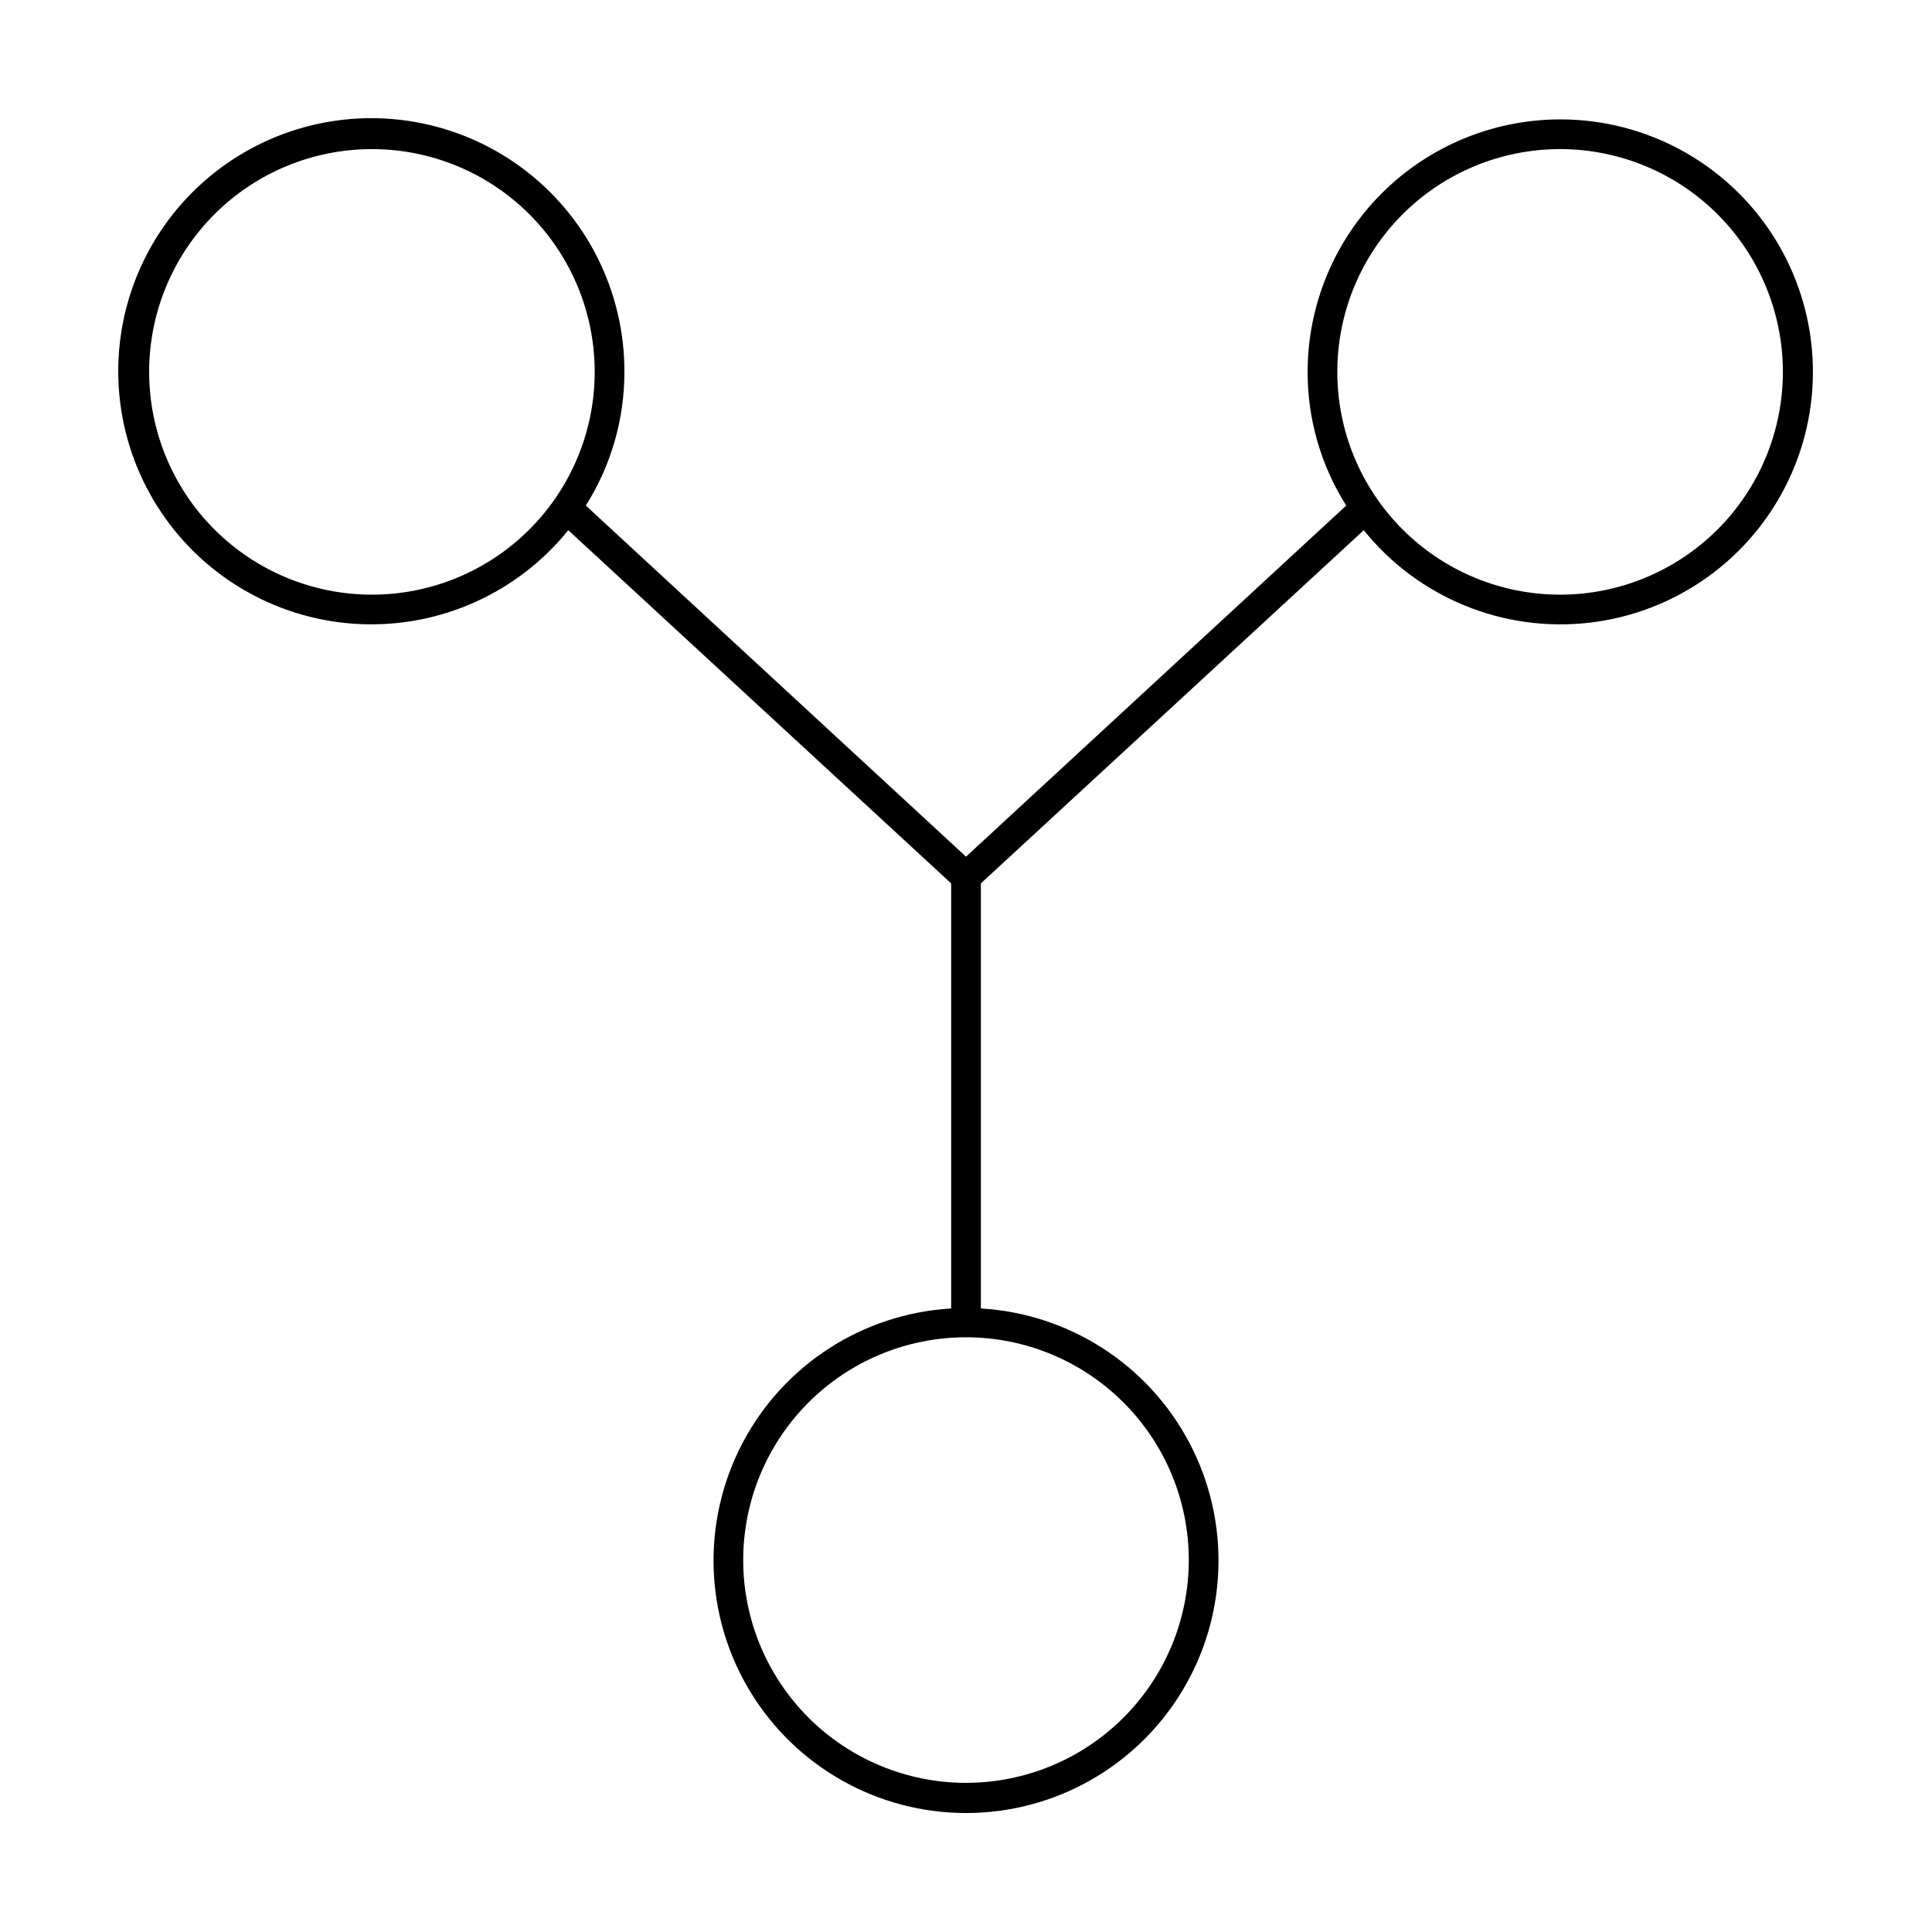 <?xml version="1.0" encoding="UTF-8"?>
<!-- Uploaded to: ICON Repo, www.svgrepo.com, Generator: ICON Repo Mixer Tools -->
<svg fill="#000000" width="800px" height="800px" version="1.1" viewBox="144 144 512 512" xmlns="http://www.w3.org/2000/svg">
 <path d="m557.44 175.64c-17.738 0.023-34.746 7.078-47.289 19.621-12.543 12.547-19.602 29.551-19.621 47.293-0.016 12.539 3.531 24.824 10.234 35.422l-100.76 93.051-100.76-93.051c6.699-10.598 10.25-22.883 10.23-35.422 0.055-21.281-9.996-41.32-27.078-54.008s-39.172-16.52-59.527-10.32-36.562 21.691-43.676 41.746c-7.113 20.055-4.285 42.297 7.621 59.934 11.902 17.641 31.469 28.582 52.73 29.492 21.258 0.906 41.688-8.328 55.055-24.887l101.47 93.598v112.65c-23.395 1.379-44.367 14.898-55.281 35.641-10.91 20.742-10.176 45.68 1.938 65.742 12.113 20.066 33.844 32.328 57.281 32.328 23.434 0 45.164-12.262 57.277-32.328 12.117-20.062 12.852-45 1.938-65.742-10.914-20.742-31.883-34.262-55.281-35.641v-112.65l101.47-93.598c14.418 17.914 37.023 27.164 59.863 24.504 22.84-2.66 42.715-16.859 52.629-37.605 9.914-20.75 8.484-45.133-3.789-64.578-12.277-19.441-33.676-31.219-56.672-31.191zm-314.88 125.95h0.004c-15.66 0-30.676-6.219-41.75-17.293-11.07-11.07-17.289-26.09-17.289-41.746 0-15.66 6.219-30.676 17.289-41.75 11.074-11.07 26.09-17.289 41.75-17.289 15.656 0 30.676 6.219 41.746 17.289 11.074 11.074 17.293 26.09 17.293 41.75 0 15.656-6.219 30.676-17.293 41.746-11.07 11.074-26.09 17.293-41.746 17.293zm216.48 255.84c0 15.66-6.219 30.676-17.293 41.75-11.07 11.07-26.09 17.293-41.746 17.293-15.66 0-30.676-6.223-41.75-17.293-11.07-11.074-17.293-26.09-17.293-41.75 0-15.656 6.223-30.676 17.293-41.746 11.074-11.074 26.09-17.293 41.75-17.293 15.656 0 30.676 6.219 41.746 17.293 11.074 11.07 17.293 26.09 17.293 41.746zm98.398-255.84c-15.656 0-30.676-6.219-41.746-17.293-11.074-11.07-17.293-26.09-17.293-41.746 0-15.66 6.219-30.676 17.293-41.75 11.07-11.07 26.09-17.289 41.746-17.289 15.66 0 30.676 6.219 41.75 17.289 11.07 11.074 17.293 26.09 17.293 41.75 0 15.656-6.223 30.676-17.293 41.746-11.074 11.074-26.09 17.293-41.75 17.293z"/>
</svg>